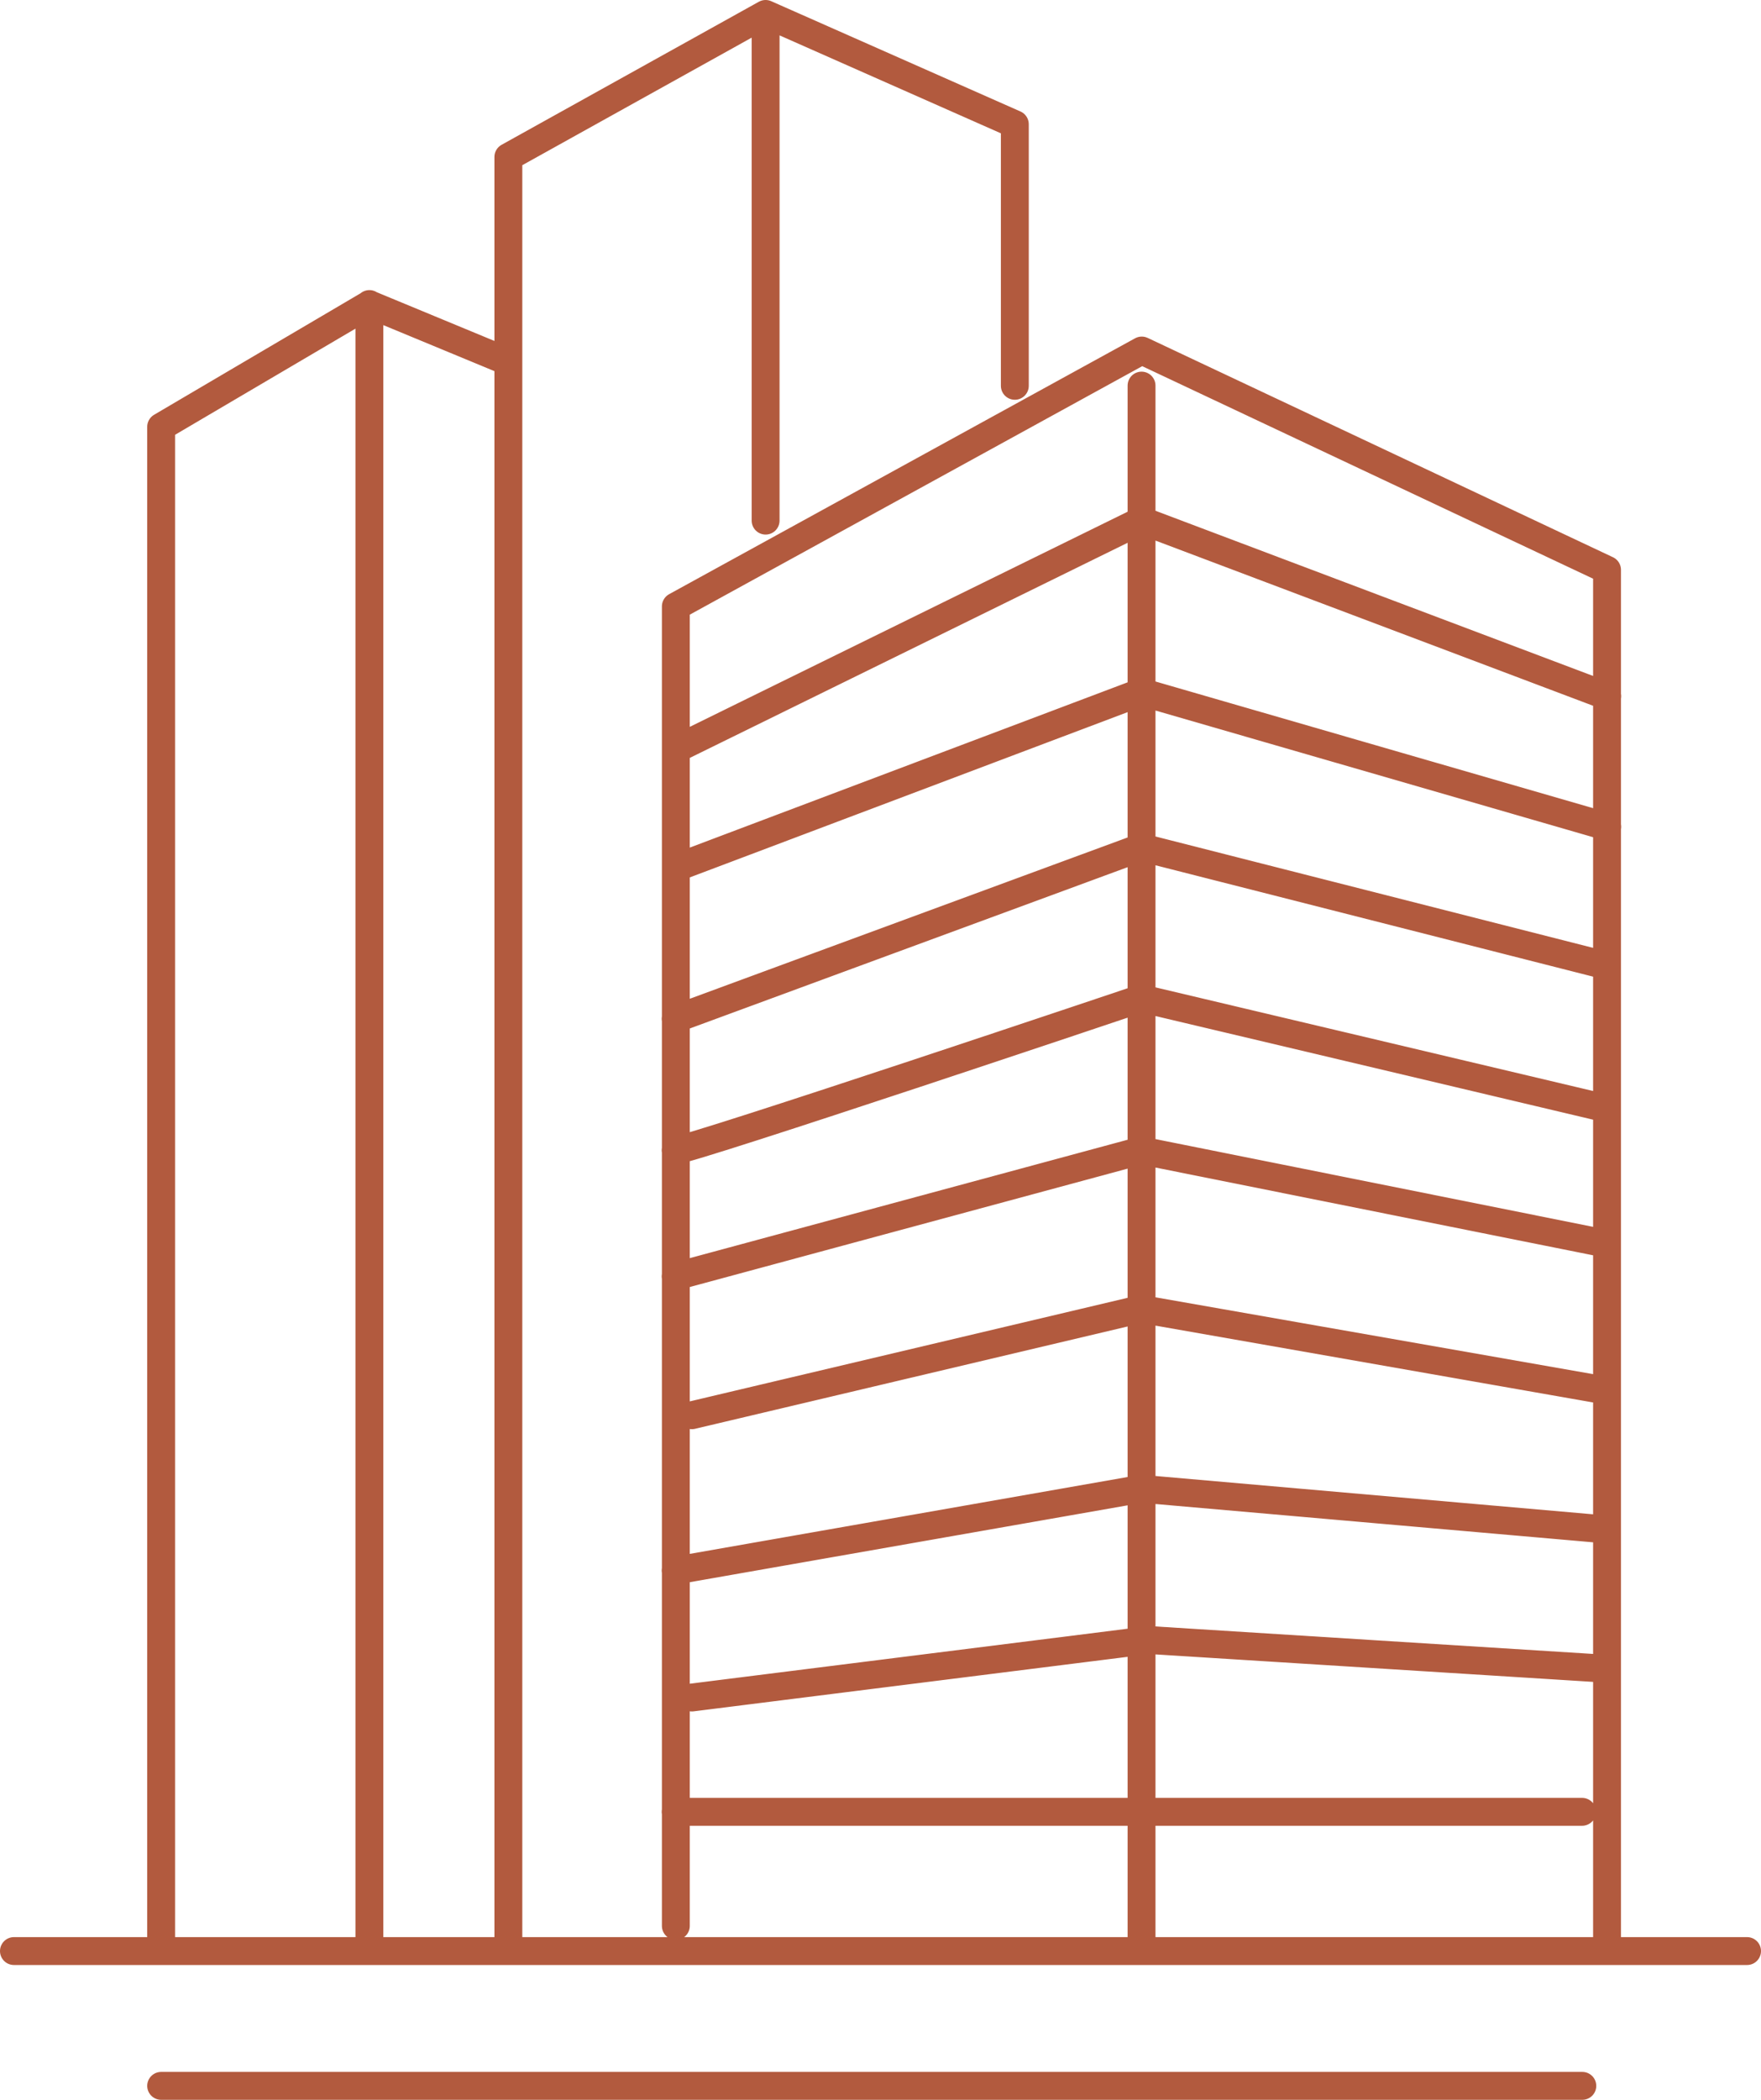 <?xml version="1.0" encoding="UTF-8"?>
<svg id="Calque_2" data-name="Calque 2" xmlns="http://www.w3.org/2000/svg" viewBox="0 0 83.38 99.38">
  <defs>
    <style>
      .cls-1 {
        fill: none;
        stroke: #b25a3e;
        stroke-linecap: round;
        stroke-linejoin: round;
        stroke-width: 1.32px;
      }
    </style>
  </defs>
  <g id="Calque_1-2" data-name="Calque 1">
    <path id="Tracé_597" data-name="Tracé 597" class="cls-1" d="M31.99,85.75h42.92M32.76,80.34l21.66-2.72,21.66,1.36M31.99,74.33l22.05-3.87,22.05,1.93M32.76,66.98l21.27-5.03,22.05,3.87M31.99,60.41l22.05-5.96,22.05,4.42M31.99,54.44c.77-.03,22.05-7.19,22.05-7.19l22.05,5.22M31.99,48.22l22.05-8.12,22.05,5.61M32,41.07l22.05-8.32,22.05,6.38M32,35.46l22.05-10.83,22.05,8.32M54.05,18.25v74.07M32,91.15V28.7l22.06-12.11,22.03,10.38v65.36M36.25.67v23.97M24.07,92.32V7.43L36.25.66l11.8,5.22v12.38M17.49,14.39v77.94M7.63,92.32V20.2l9.86-5.8,6.57,2.72M7.63,98.72h67.29M.66,92.34h82.06"/>
  </g>
</svg>